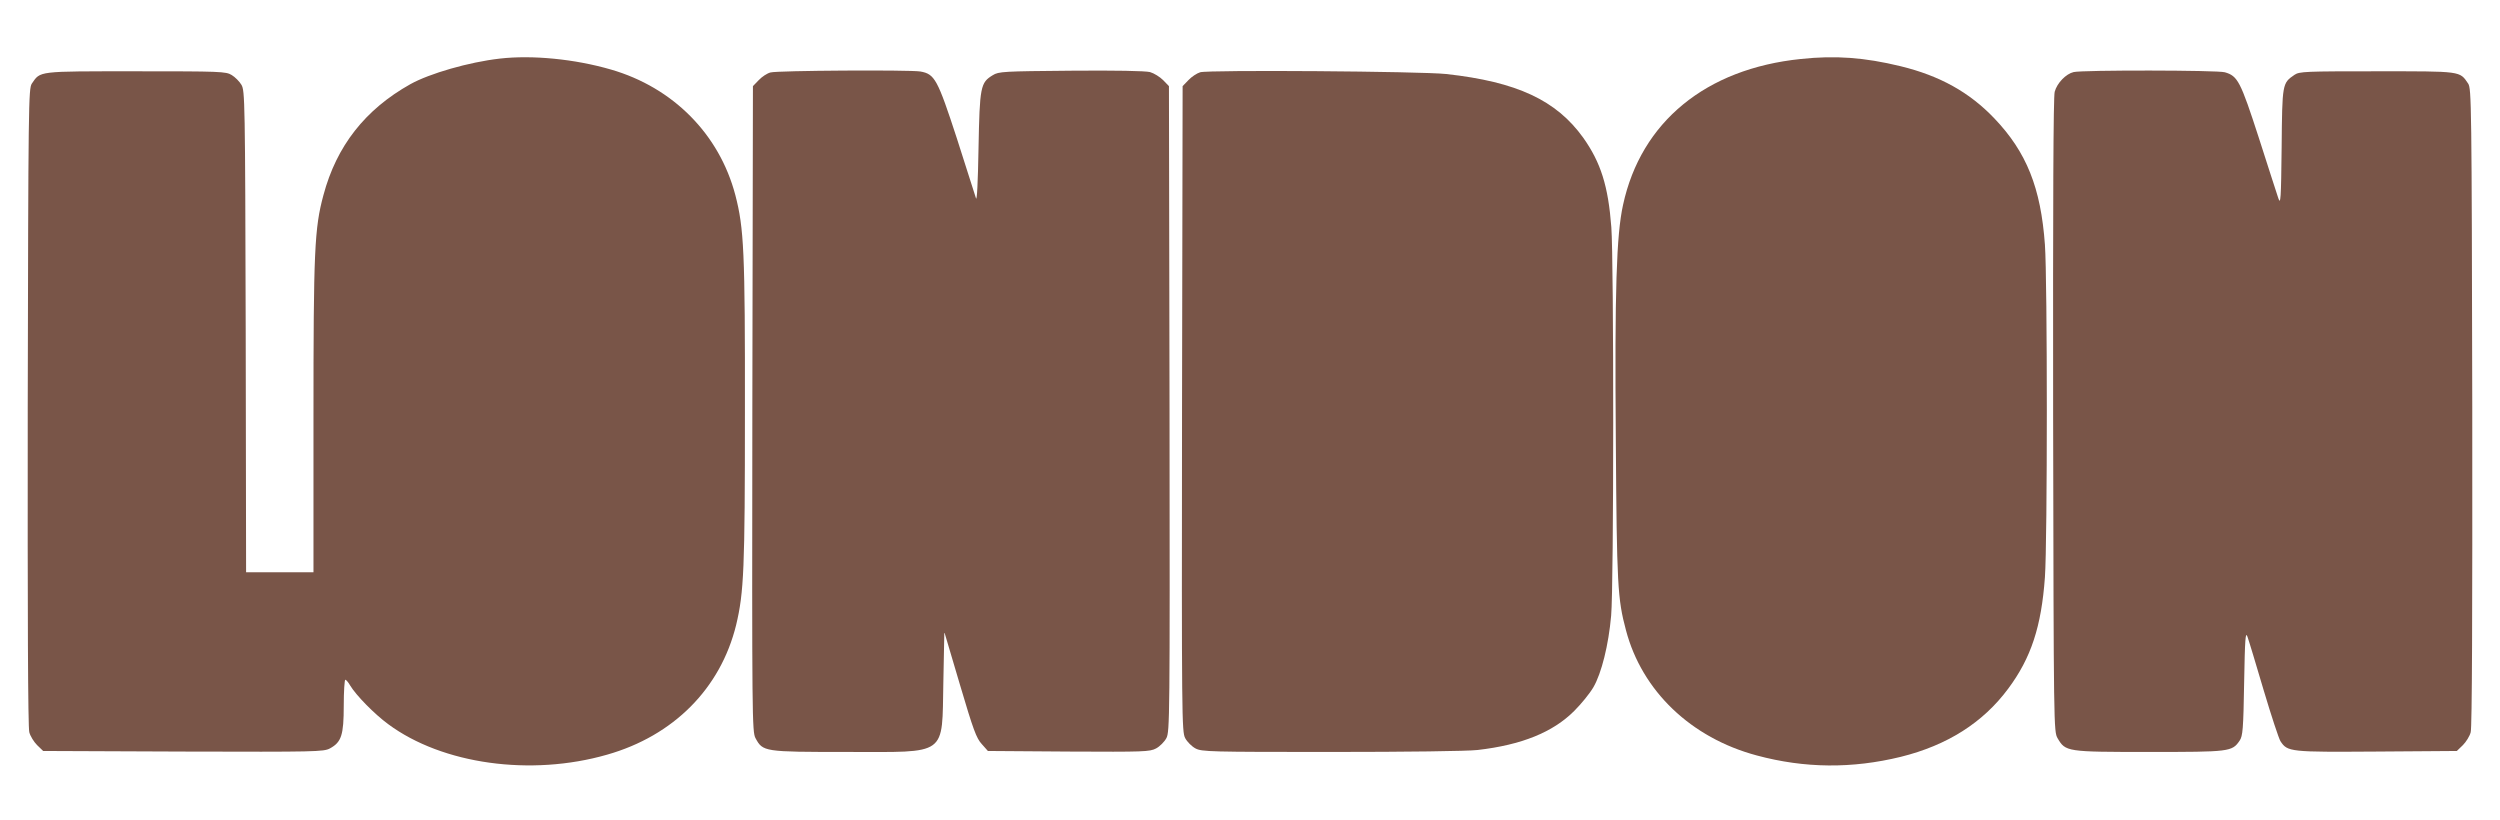 <?xml version="1.0" standalone="no"?>
<!DOCTYPE svg PUBLIC "-//W3C//DTD SVG 20010904//EN"
 "http://www.w3.org/TR/2001/REC-SVG-20010904/DTD/svg10.dtd">
<svg version="1.0" xmlns="http://www.w3.org/2000/svg"
 width="1280pt" height="420pt" viewBox="0 0 1280 420"
 preserveAspectRatio="xMidYMid meet">
<g transform="translate(0,420) scale(0.1,-0.1)"
fill="#795548" stroke="none">
<path d="M2559 3900 c-158 -18 -359 -76 -458 -131 -232 -130 -378 -317 -445
-568 -46 -170 -51 -284 -51 -1139 l0 -792 -172 0 -173 0 -2 1233 c-3 1187 -4
1233 -22 1263 -10 17 -33 40 -50 50 -29 18 -58 19 -491 19 -507 0 -487 2 -532
-63 -17 -26 -18 -100 -21 -1655 -1 -1059 1 -1642 8 -1666 5 -20 24 -50 40 -66
l31 -30 717 -3 c681 -2 719 -1 751 16 59 32 71 68 71 219 0 73 4 133 8 133 4
0 16 -14 25 -30 30 -50 124 -146 195 -198 277 -205 730 -268 1120 -156 341 97
581 339 661 664 40 168 45 285 45 1090 1 824 -5 941 -49 1111 -82 312 -319
551 -637 643 -186 54 -403 75 -569 56z"/>
<path d="M9220 3898 c-486 -50 -818 -322 -910 -747 -34 -154 -43 -438 -37
-1204 5 -744 9 -813 52 -974 82 -311 333 -551 670 -641 245 -66 488 -68 737
-7 238 59 421 175 550 349 117 157 170 318 188 571 13 183 13 1519 0 1702 -21
292 -94 474 -259 647 -128 134 -279 218 -480 267 -185 45 -334 56 -511 37z"/>
<path d="M3945 3829 c-17 -4 -44 -22 -60 -39 l-30 -31 -3 -1652 c-2 -1587 -1
-1653 16 -1686 38 -70 42 -71 467 -71 523 0 487 -26 495 359 l5 255 80 -270
c68 -230 84 -274 112 -304 l31 -35 414 -3 c386 -2 415 -1 447 16 19 10 43 34
53 53 17 33 18 99 16 1686 l-3 1652 -30 31 c-16 16 -46 35 -67 41 -24 6 -176
9 -406 7 -344 -3 -369 -4 -399 -23 -63 -38 -67 -58 -73 -375 -3 -174 -8 -273
-13 -255 -5 17 -49 155 -98 307 -99 303 -113 329 -187 342 -57 9 -733 5 -767
-5z"/>
<path d="M6145 3830 c-17 -5 -44 -23 -60 -40 l-30 -31 -3 -1652 c-2 -1587 -1
-1653 16 -1686 10 -19 34 -43 53 -53 32 -17 73 -18 694 -18 386 0 697 4 750
10 226 26 386 91 495 200 36 36 80 90 98 121 42 72 78 218 91 366 14 149 14
1822 1 1990 -16 211 -54 331 -144 458 -138 192 -339 286 -701 326 -128 14
-1219 22 -1260 9z"/>
<path d="M10617 3831 c-39 -9 -85 -56 -97 -101 -7 -25 -9 -566 -8 -1657 3
-1606 3 -1618 23 -1653 41 -69 45 -70 468 -70 414 0 425 1 464 58 16 24 19 58
23 297 4 227 7 264 17 235 7 -19 44 -142 83 -274 39 -131 78 -249 86 -261 36
-55 49 -56 493 -53 l410 3 31 30 c16 16 35 46 40 66 7 24 9 607 8 1666 -3
1555 -4 1629 -21 1655 -44 65 -32 63 -467 63 -365 0 -397 -1 -422 -18 -63 -43
-63 -44 -66 -372 -3 -266 -5 -296 -17 -260 -7 22 -53 162 -100 310 -94 290
-108 316 -174 335 -39 11 -727 12 -774 1z"/>
</g>
</svg>
